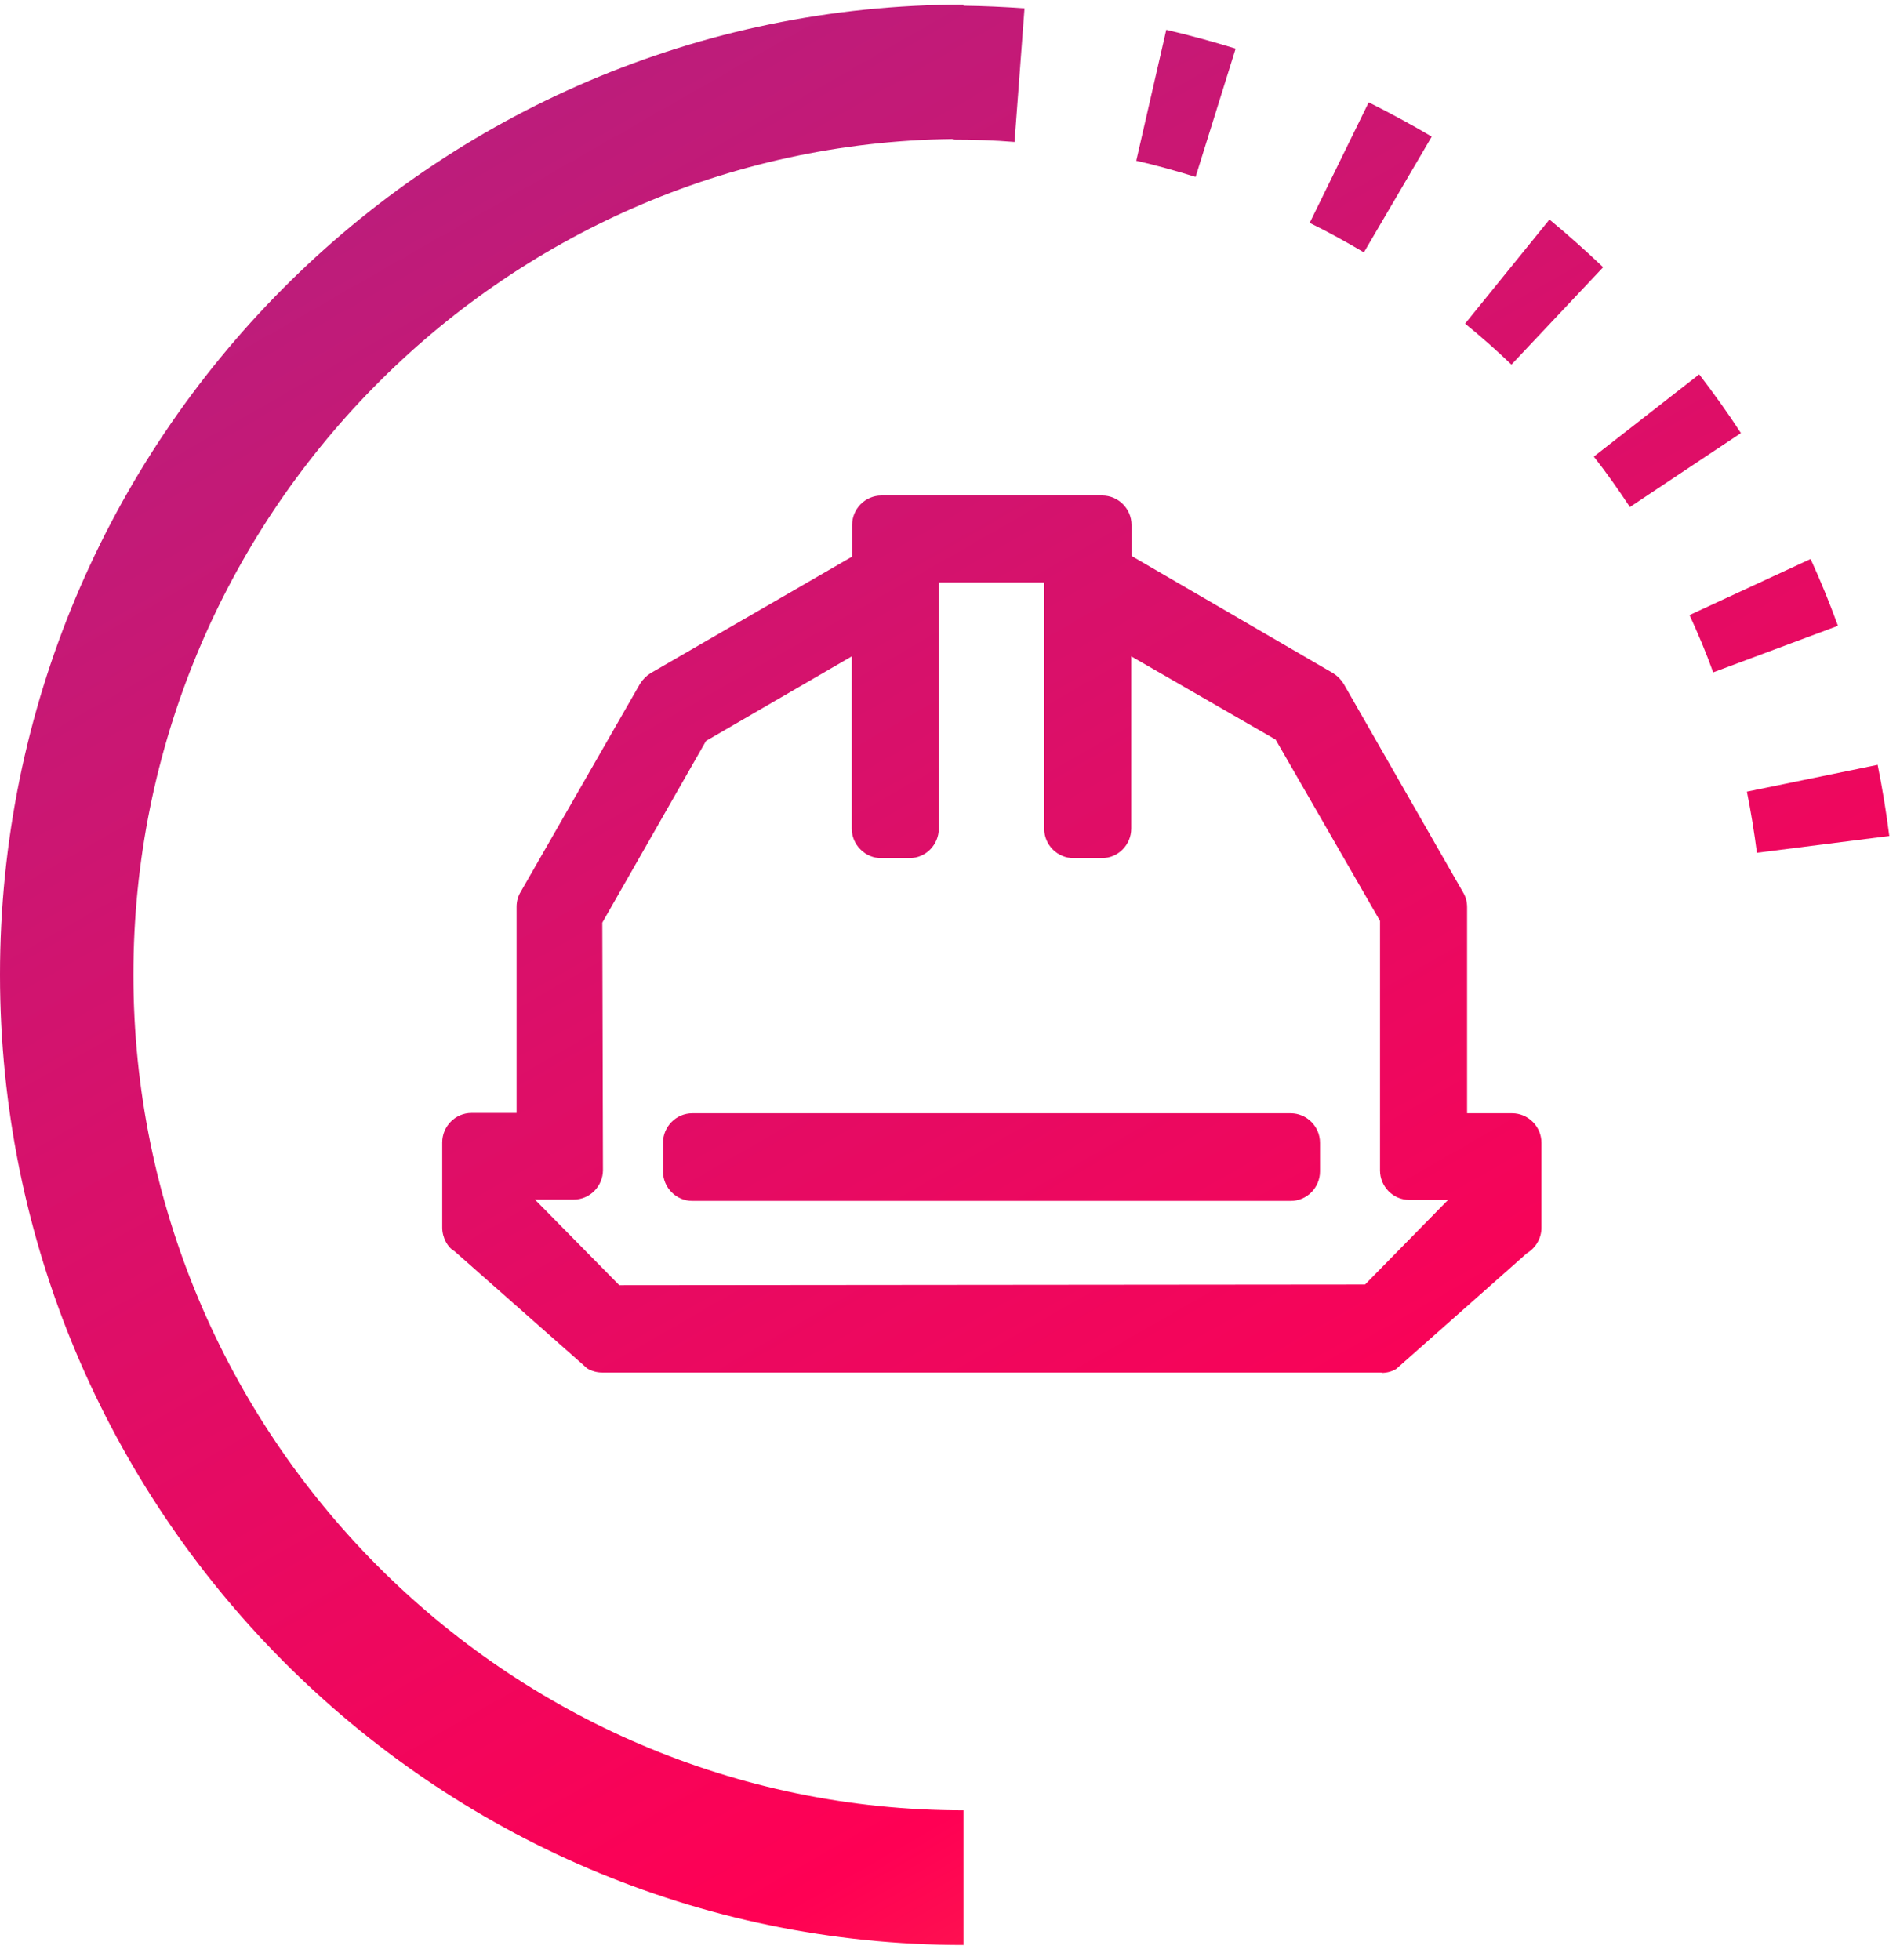 <svg width="95" height="98" viewBox="0 0 95 98" fill="none" xmlns="http://www.w3.org/2000/svg">
<path d="M0 48.733C0 75.493 21.611 97.251 48.175 97.251V90.519C25.296 90.519 6.67 71.766 6.67 48.733C6.67 25.879 25.008 7.24 47.641 6.951V6.982C48.675 6.982 49.709 7.015 50.726 7.099V7.116L51.226 0.418C50.206 0.346 49.185 0.299 48.175 0.287V0.232C21.611 0.232 0 21.973 0 48.733Z" fill="url(#paint0_linear_357_1776)"/>
<path d="M87.345 39.584C87.545 40.575 87.712 41.615 87.845 42.639L94.465 41.8C94.315 40.608 94.115 39.4 93.882 38.241L87.345 39.584Z" fill="url(#paint1_linear_357_1776)"/>
<path fill-rule="evenodd" clip-rule="evenodd" d="M85.659 33.619L91.897 31.291C91.48 30.149 91.03 29.041 90.53 27.95L84.477 30.754C84.909 31.692 85.309 32.647 85.659 33.619ZM85.659 33.619C85.659 33.621 85.66 33.623 85.661 33.624H85.644L85.659 33.619Z" fill="url(#paint2_linear_357_1776)"/>
<path d="M79.691 22.83C80.325 23.636 80.925 24.492 81.492 25.348L81.475 25.365L87.045 21.654C86.394 20.647 85.677 19.657 84.96 18.717L79.691 22.83Z" fill="url(#paint3_linear_357_1776)"/>
<path d="M73.254 16.182C74.038 16.82 74.822 17.508 75.572 18.23L80.158 13.361C79.291 12.539 78.39 11.733 77.473 10.977L73.254 16.182Z" fill="url(#paint4_linear_357_1776)"/>
<path d="M65.484 11.145C66.418 11.598 67.318 12.102 68.202 12.623V12.606L71.587 6.831C70.57 6.226 69.502 5.655 68.435 5.118L65.484 11.145Z" fill="url(#paint5_linear_357_1776)"/>
<path d="M56.813 8.039C57.796 8.258 58.797 8.543 59.781 8.845L61.782 2.432C60.631 2.08 59.481 1.761 58.313 1.492L56.813 8.039Z" fill="url(#paint6_linear_357_1776)"/>
<path d="M43.439 26.271V27.966C43.439 28.184 43.322 28.403 43.122 28.52L32.95 34.413C32.85 34.463 32.767 34.547 32.717 34.648L26.747 45.056C26.697 45.157 26.664 45.258 26.664 45.375V55.885C26.664 56.237 26.38 56.523 26.03 56.523H23.579C23.229 56.523 22.945 56.808 22.945 57.161V61.408C22.945 61.626 23.062 61.844 23.262 61.962L29.782 67.737C29.882 67.787 29.982 67.821 30.099 67.821H69.069C69.186 67.821 69.286 67.787 69.386 67.737L75.906 61.962C76.106 61.844 76.222 61.643 76.222 61.408V57.161C76.222 56.808 75.939 56.523 75.589 56.523H73.138C72.787 56.523 72.504 56.237 72.504 55.885V45.375C72.504 45.258 72.471 45.157 72.421 45.056L66.451 34.631C66.401 34.53 66.317 34.463 66.217 34.396L56.045 28.47C55.845 28.352 55.729 28.151 55.729 27.916V26.254C55.729 25.901 55.445 25.616 55.095 25.616H44.056C43.706 25.616 43.422 25.901 43.422 26.254L43.439 26.271ZM46.741 28.336H52.427C52.777 28.336 53.061 28.621 53.061 28.974V41.497C53.061 41.85 53.344 42.135 53.694 42.135H55.112C55.462 42.135 55.745 41.85 55.745 41.497V32.516C55.745 32.029 56.262 31.727 56.679 31.962L64.283 36.377C64.383 36.427 64.45 36.511 64.516 36.612L69.769 45.778C69.819 45.879 69.853 45.98 69.853 46.097V58.571C69.853 58.923 70.136 59.209 70.486 59.209H72.937C73.288 59.209 73.571 59.494 73.571 59.847C73.571 60.065 73.454 60.283 73.254 60.401L68.702 65.034C68.602 65.085 68.502 65.118 68.385 65.118H30.849C30.733 65.118 30.632 65.085 30.532 65.034L25.98 60.401C25.78 60.283 25.663 60.082 25.663 59.847C25.663 59.494 25.947 59.209 26.297 59.209H28.748C29.098 59.209 29.382 58.923 29.382 58.571V46.097C29.382 45.98 29.415 45.879 29.465 45.778L34.718 36.612C34.768 36.511 34.851 36.444 34.951 36.377L42.555 31.962C42.972 31.727 43.489 32.029 43.489 32.516V41.497C43.489 41.85 43.773 42.135 44.123 42.135H45.54C45.89 42.135 46.174 41.85 46.174 41.497V28.974C46.174 28.621 46.457 28.336 46.807 28.336H46.741Z" fill="url(#paint7_linear_357_1776)"/>
<path d="M69.068 68.627H30.098C29.848 68.627 29.598 68.56 29.364 68.425L22.711 62.55C22.394 62.382 22.111 61.895 22.111 61.374V57.127C22.111 56.321 22.761 55.65 23.578 55.65H25.829V45.342C25.829 45.073 25.896 44.821 26.029 44.603L31.999 34.194C32.133 33.976 32.316 33.792 32.533 33.657L42.605 27.832V26.254C42.605 25.448 43.255 24.776 44.072 24.776H55.111C55.911 24.776 56.578 25.431 56.578 26.254V27.798L66.65 33.657C66.867 33.792 67.05 33.976 67.184 34.194L73.154 44.62C73.287 44.838 73.354 45.09 73.354 45.359V55.666H75.605C76.405 55.666 77.072 56.321 77.072 57.144V61.391C77.072 61.912 76.789 62.398 76.339 62.667L69.819 68.442C69.602 68.576 69.352 68.644 69.085 68.644L69.068 68.627ZM68.985 66.948L75.371 61.29C75.371 61.29 75.388 61.274 75.405 61.274V57.345H73.154C72.353 57.345 71.686 56.691 71.686 55.868V45.359L65.733 35.051L55.628 29.209C55.178 28.94 54.894 28.453 54.894 27.933V26.472H44.272V27.949C44.272 28.47 43.989 28.957 43.538 29.225L33.367 35.118L27.463 45.459L27.497 55.868C27.497 56.674 26.847 57.345 26.029 57.345H23.778V61.29L30.182 66.948H68.985ZM23.678 61.19L23.745 61.24C23.745 61.24 23.712 61.206 23.678 61.19ZM30.815 65.924C30.565 65.924 30.315 65.857 30.081 65.722L29.898 65.588L25.396 61.005C25.012 60.736 24.779 60.283 24.779 59.813C24.779 59.007 25.429 58.336 26.246 58.336H28.497V46.064C28.497 45.812 28.564 45.543 28.698 45.325L33.95 36.159C34.067 35.941 34.25 35.756 34.484 35.621L42.088 31.206C42.555 30.938 43.088 30.938 43.555 31.206C44.005 31.475 44.289 31.945 44.289 32.482V41.245H45.289V28.94C45.289 28.134 45.94 27.462 46.757 27.462H52.443C53.243 27.462 53.91 28.117 53.91 28.94V41.245H54.911V32.482C54.911 31.945 55.178 31.475 55.645 31.206C56.095 30.938 56.645 30.938 57.112 31.206L64.716 35.621C64.933 35.756 65.116 35.941 65.249 36.159L70.502 45.325C70.636 45.543 70.702 45.795 70.702 46.064V58.336H72.954C73.754 58.336 74.421 58.99 74.421 59.813C74.421 60.283 74.188 60.736 73.804 61.005L69.135 65.722C68.918 65.857 68.668 65.924 68.401 65.924H30.815ZM26.78 60.014L30.965 64.262L68.251 64.228L72.403 59.998H70.469C69.668 59.998 69.001 59.343 69.001 58.52V46.047L63.782 36.981L56.562 32.818V41.43C56.562 42.236 55.911 42.907 55.094 42.907H53.677C52.877 42.907 52.209 42.253 52.209 41.43V29.125H46.94V41.43C46.94 42.236 46.29 42.907 45.473 42.907H44.055C43.672 42.907 43.305 42.756 43.022 42.471C42.738 42.186 42.588 41.816 42.588 41.43V32.818L35.301 37.048L30.115 46.131L30.148 58.504C30.148 59.309 29.498 59.981 28.681 59.981H26.747L26.78 60.014Z" fill="url(#paint8_linear_357_1776)"/>
<path d="M34 57.161V58.588C34 58.941 34.284 59.226 34.634 59.226H64.549C64.9 59.226 65.183 58.941 65.183 58.588V57.161C65.183 56.808 64.9 56.523 64.549 56.523H34.634C34.284 56.523 34 56.808 34 57.161Z" fill="url(#paint9_linear_357_1776)"/>
<path d="M64.533 60.048H34.618C33.817 60.048 33.15 59.393 33.15 58.57V57.143C33.15 56.337 33.801 55.666 34.618 55.666H64.533C65.334 55.666 66.001 56.321 66.001 57.143V58.57C66.001 59.376 65.35 60.048 64.533 60.048ZM34.835 58.369H64.333V57.361H34.835V58.369Z" fill="url(#paint10_linear_357_1776)"/>
<defs>
<linearGradient id="paint0_linear_357_1776" x1="1.618" y1="0.232" x2="95.94" y2="164.909" gradientUnits="userSpaceOnUse">
<stop offset="0.021" stop-color="#B22181"/>
<stop offset="0.534" stop-color="#FF0054"/>
<stop offset="0.668" stop-color="#FB4344"/>
</linearGradient>
<linearGradient id="paint1_linear_357_1776" x1="1.618" y1="0.232" x2="95.94" y2="164.909" gradientUnits="userSpaceOnUse">
<stop offset="0.021" stop-color="#B22181"/>
<stop offset="0.534" stop-color="#FF0054"/>
<stop offset="0.668" stop-color="#FB4344"/>
</linearGradient>
<linearGradient id="paint2_linear_357_1776" x1="1.618" y1="0.232" x2="95.94" y2="164.909" gradientUnits="userSpaceOnUse">
<stop offset="0.021" stop-color="#B22181"/>
<stop offset="0.534" stop-color="#FF0054"/>
<stop offset="0.668" stop-color="#FB4344"/>
</linearGradient>
<linearGradient id="paint3_linear_357_1776" x1="1.618" y1="0.232" x2="95.94" y2="164.909" gradientUnits="userSpaceOnUse">
<stop offset="0.021" stop-color="#B22181"/>
<stop offset="0.534" stop-color="#FF0054"/>
<stop offset="0.668" stop-color="#FB4344"/>
</linearGradient>
<linearGradient id="paint4_linear_357_1776" x1="1.618" y1="0.232" x2="95.94" y2="164.909" gradientUnits="userSpaceOnUse">
<stop offset="0.021" stop-color="#B22181"/>
<stop offset="0.534" stop-color="#FF0054"/>
<stop offset="0.668" stop-color="#FB4344"/>
</linearGradient>
<linearGradient id="paint5_linear_357_1776" x1="1.618" y1="0.232" x2="95.94" y2="164.909" gradientUnits="userSpaceOnUse">
<stop offset="0.021" stop-color="#B22181"/>
<stop offset="0.534" stop-color="#FF0054"/>
<stop offset="0.668" stop-color="#FB4344"/>
</linearGradient>
<linearGradient id="paint6_linear_357_1776" x1="1.618" y1="0.232" x2="95.94" y2="164.909" gradientUnits="userSpaceOnUse">
<stop offset="0.021" stop-color="#B22181"/>
<stop offset="0.534" stop-color="#FF0054"/>
<stop offset="0.668" stop-color="#FB4344"/>
</linearGradient>
<linearGradient id="paint7_linear_357_1776" x1="1.618" y1="0.232" x2="95.94" y2="164.909" gradientUnits="userSpaceOnUse">
<stop offset="0.021" stop-color="#B22181"/>
<stop offset="0.534" stop-color="#FF0054"/>
<stop offset="0.668" stop-color="#FB4344"/>
</linearGradient>
<linearGradient id="paint8_linear_357_1776" x1="1.618" y1="0.232" x2="95.94" y2="164.909" gradientUnits="userSpaceOnUse">
<stop offset="0.021" stop-color="#B22181"/>
<stop offset="0.534" stop-color="#FF0054"/>
<stop offset="0.668" stop-color="#FB4344"/>
</linearGradient>
<linearGradient id="paint9_linear_357_1776" x1="1.618" y1="0.232" x2="95.94" y2="164.909" gradientUnits="userSpaceOnUse">
<stop offset="0.021" stop-color="#B22181"/>
<stop offset="0.534" stop-color="#FF0054"/>
<stop offset="0.668" stop-color="#FB4344"/>
</linearGradient>
<linearGradient id="paint10_linear_357_1776" x1="1.618" y1="0.232" x2="95.94" y2="164.909" gradientUnits="userSpaceOnUse">
<stop offset="0.021" stop-color="#B22181"/>
<stop offset="0.534" stop-color="#FF0054"/>
<stop offset="0.668" stop-color="#FB4344"/>
</linearGradient>
</defs>
</svg>

